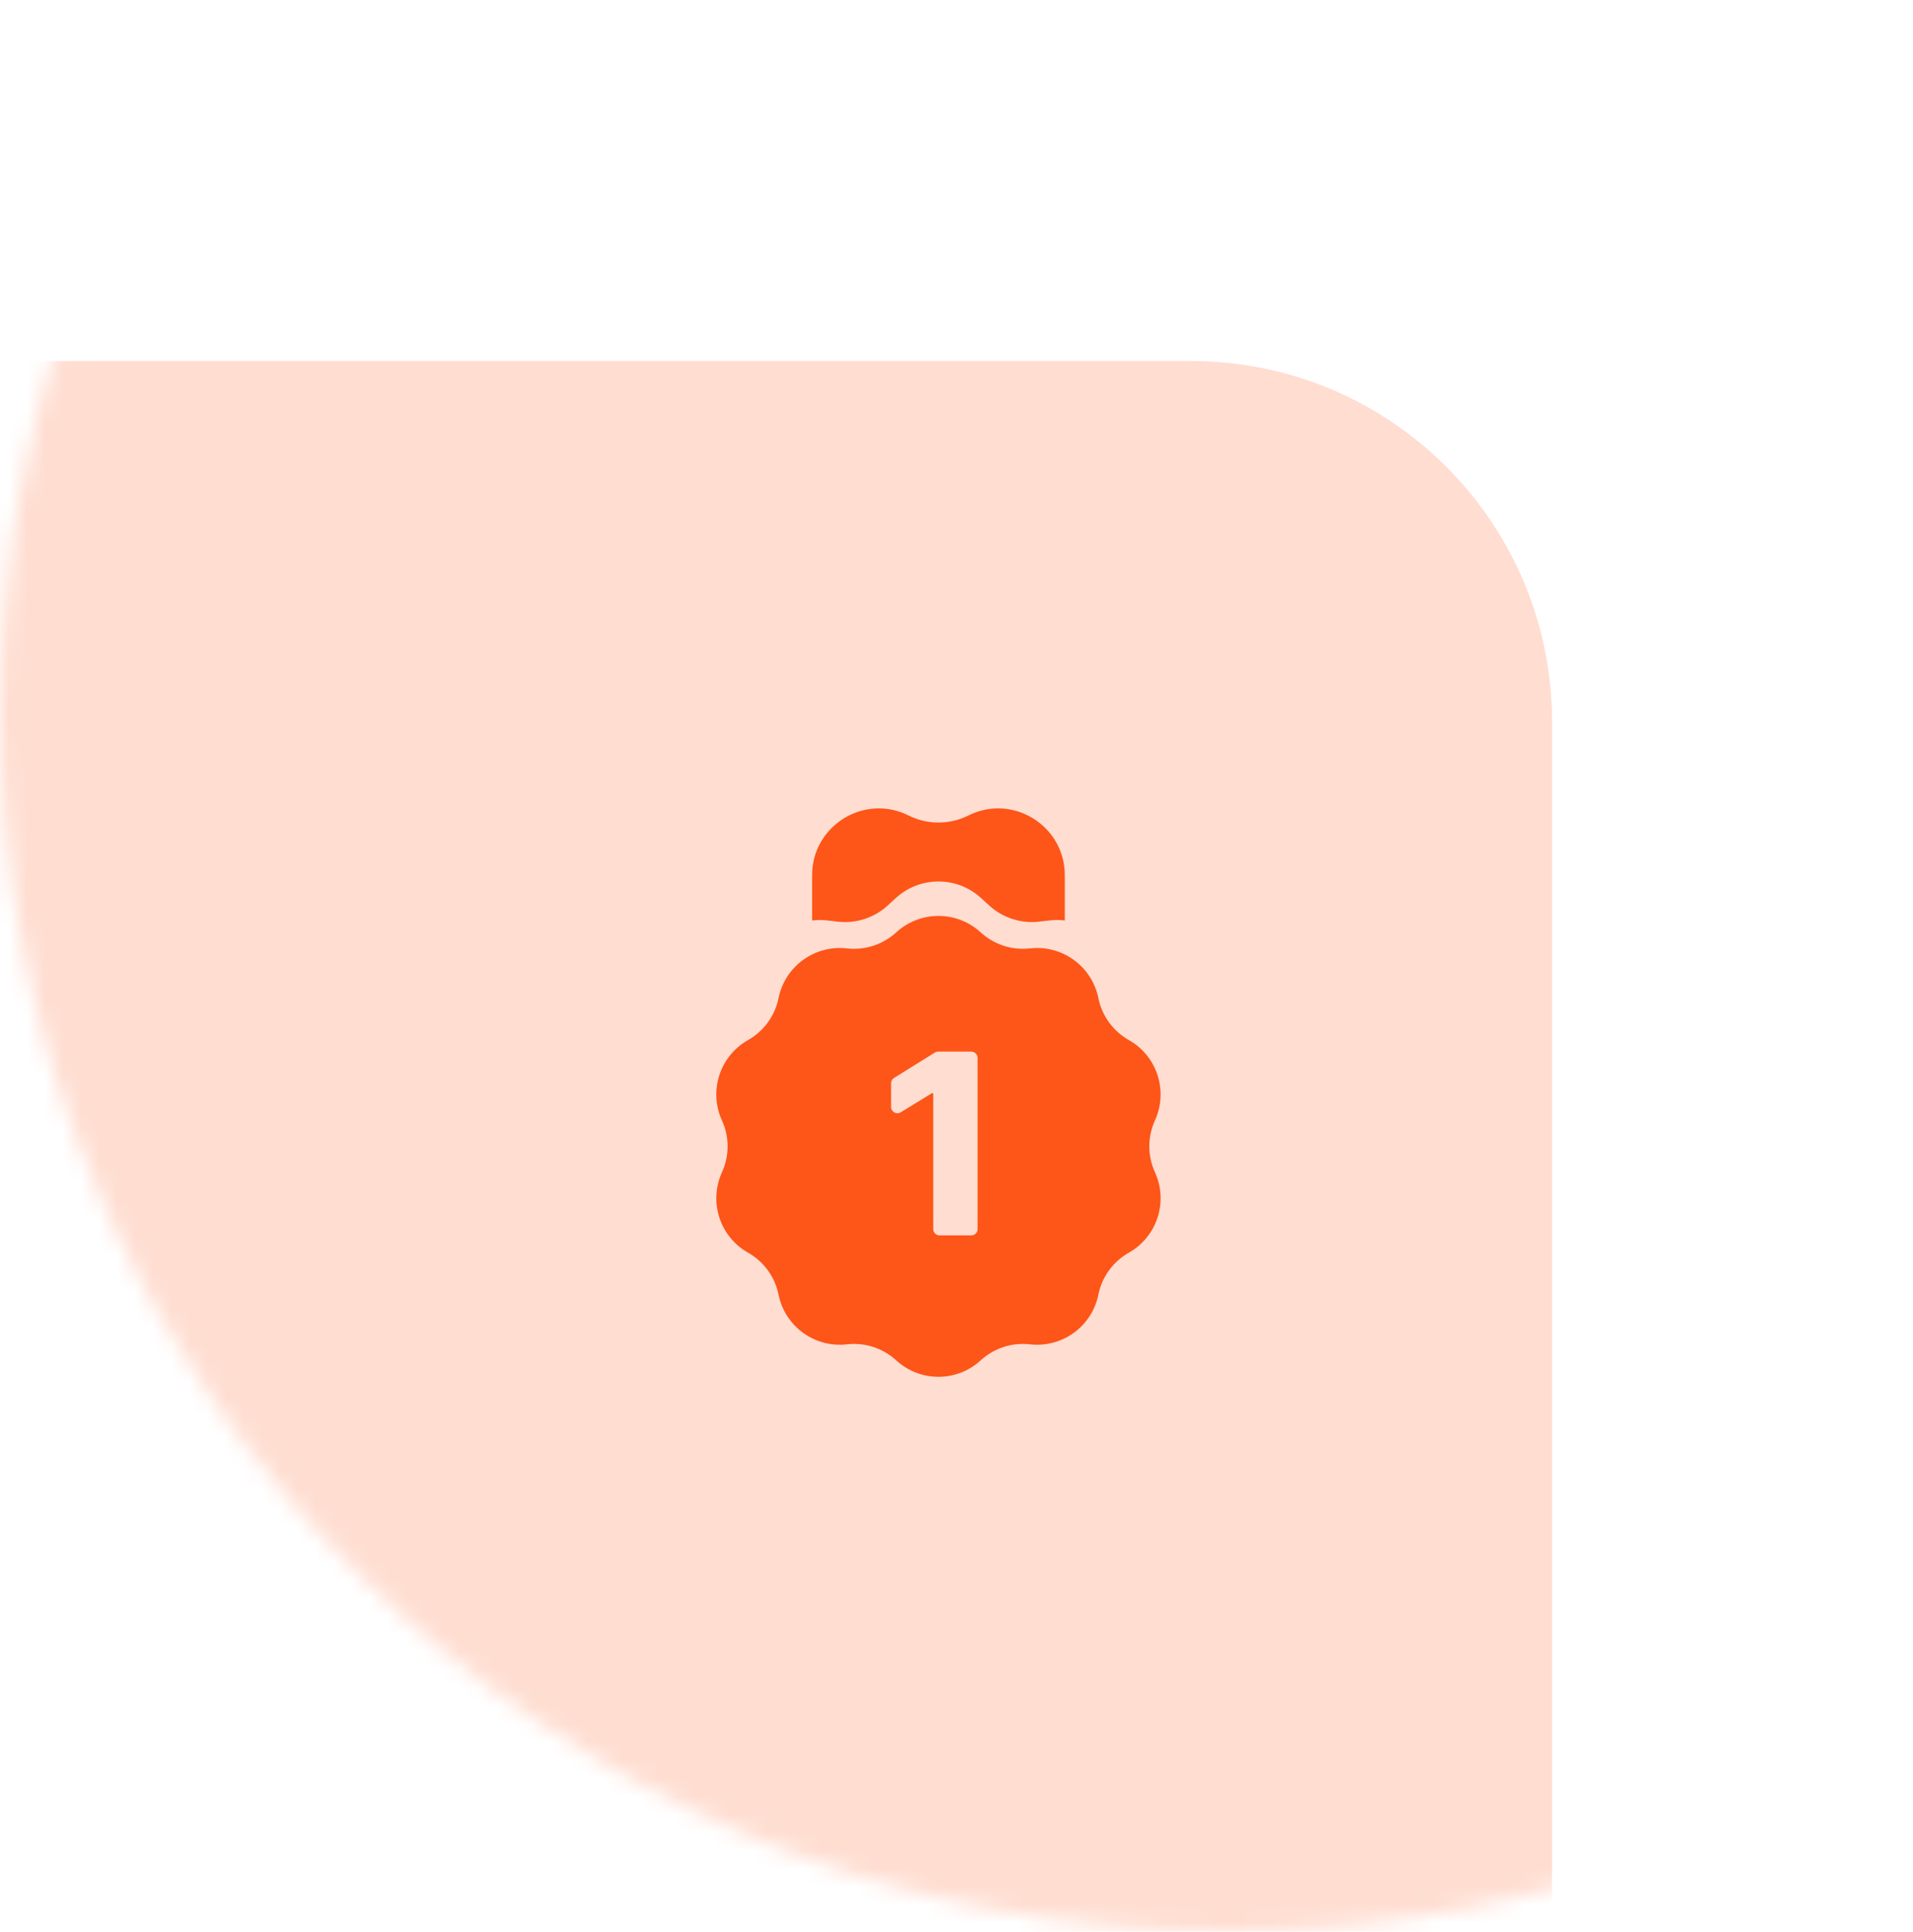 <svg xmlns="http://www.w3.org/2000/svg" width="106" height="107" viewBox="0 0 106 107" fill="none"><path d="M45 48.479V50.987C45.271 50.953 45.549 50.951 45.831 50.983L46.427 51.052C47.435 51.167 48.444 50.839 49.192 50.153L49.634 49.748C50.973 48.52 53.028 48.52 54.366 49.748L54.809 50.153C55.556 50.839 56.565 51.167 57.573 51.052L58.169 50.983C58.451 50.951 58.73 50.953 59 50.987V48.479C59 45.732 56.109 43.945 53.653 45.174C52.612 45.694 51.388 45.694 50.348 45.174C47.891 43.945 45 45.732 45 48.479Z" fill="#FE5518"></path><path fill-rule="evenodd" clip-rule="evenodd" d="M49.66 51.647C50.983 50.432 53.016 50.432 54.34 51.647C55.079 52.325 56.077 52.649 57.074 52.535C58.858 52.331 60.503 53.526 60.86 55.286C61.059 56.27 61.676 57.118 62.55 57.612C64.114 58.495 64.742 60.428 63.996 62.063C63.579 62.975 63.579 64.024 63.996 64.937C64.742 66.571 64.114 68.505 62.55 69.388C61.676 69.882 61.059 70.73 60.86 71.714C60.503 73.474 58.858 74.669 57.074 74.465C56.077 74.35 55.079 74.675 54.34 75.353C53.016 76.567 50.983 76.567 49.66 75.353C48.92 74.675 47.923 74.35 46.926 74.465C45.141 74.669 43.497 73.474 43.14 71.714C42.94 70.73 42.324 69.882 41.45 69.388C39.886 68.505 39.258 66.571 40.004 64.937C40.42 64.024 40.42 62.975 40.004 62.063C39.258 60.428 39.886 58.495 41.45 57.612C42.324 57.118 42.94 56.27 43.14 55.286C43.497 53.526 45.141 52.331 46.926 52.535C47.923 52.649 48.92 52.325 49.66 51.647ZM53.818 58.25C54.011 58.25 54.168 58.407 54.168 58.6V68.082C54.168 68.275 54.011 68.432 53.818 68.432H52.062C51.868 68.432 51.712 68.275 51.712 68.082V60.593C51.712 60.568 51.691 60.547 51.665 60.547C51.657 60.547 51.648 60.549 51.641 60.554L49.908 61.613C49.674 61.756 49.375 61.588 49.375 61.315V60.006C49.375 59.885 49.438 59.772 49.54 59.708L51.801 58.303C51.856 58.268 51.92 58.25 51.986 58.25H53.818Z" fill="#FE5518"></path><mask id="mask0_16_976" style="mask-type:alpha" maskUnits="userSpaceOnUse" x="0" y="-28" width="136" height="135"><ellipse opacity="0.2" cx="68" cy="39.5" rx="68" ry="67.5" fill="#FDFDFF"></ellipse></mask><g mask="url(#mask0_16_976)"><path d="M-3 20H66C77.046 20 86 28.954 86 40V111H-3V20Z" fill="#FE5518"></path></g></svg>